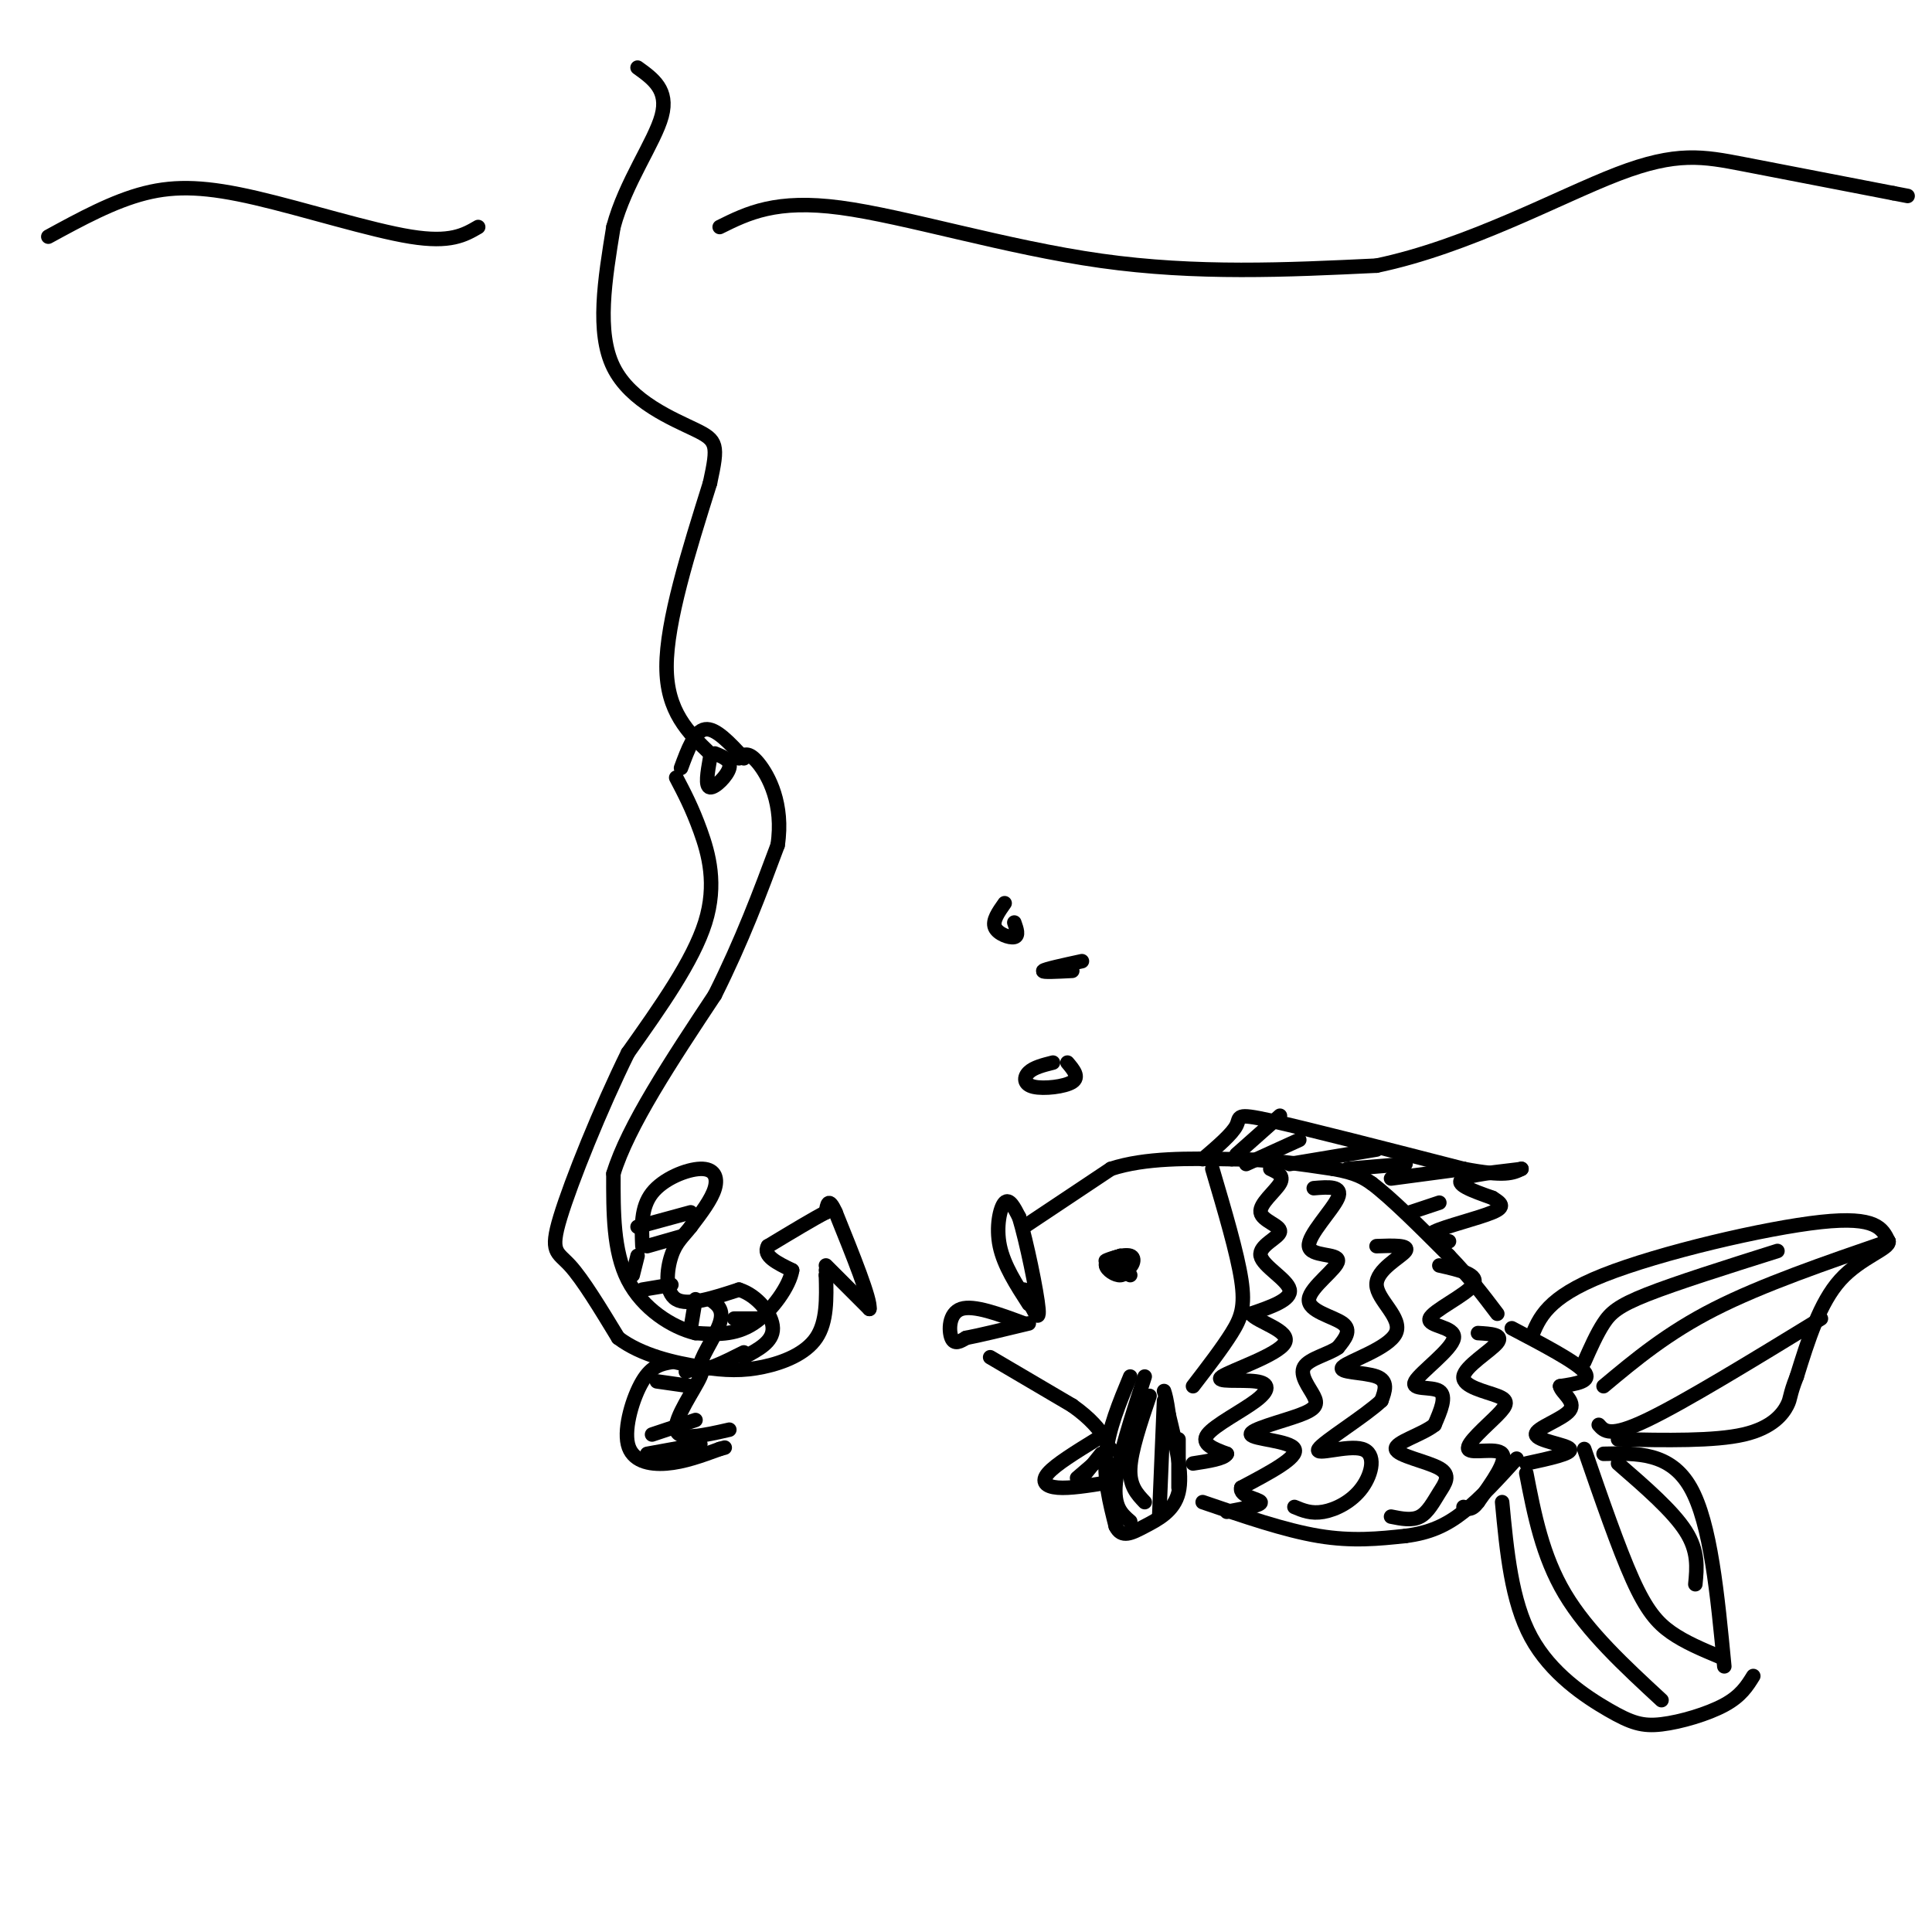 <svg viewBox='0 0 400 400' version='1.1' xmlns='http://www.w3.org/2000/svg' xmlns:xlink='http://www.w3.org/1999/xlink'><g fill='none' stroke='rgb(0,0,0)' stroke-width='3' stroke-linecap='round' stroke-linejoin='round'><path d='M212,254c0.000,0.000 18.000,-12.000 18,-12'/><path d='M230,242c7.167,-2.333 16.083,-2.167 25,-2'/><path d='M255,240c7.667,0.000 14.333,1.000 21,2'/><path d='M276,242c4.833,0.833 6.417,1.917 8,3'/><path d='M284,245c4.000,3.000 10.000,9.000 16,15'/><path d='M300,260c4.333,4.500 7.167,8.250 10,12'/><path d='M213,270c-2.578,-4.000 -5.156,-8.000 -6,-12c-0.844,-4.000 0.044,-8.000 1,-9c0.956,-1.000 1.978,1.000 3,3'/><path d='M211,252c1.489,4.867 3.711,15.533 4,19c0.289,3.467 -1.356,-0.267 -3,-4'/><path d='M212,274c-5.200,-1.933 -10.400,-3.867 -13,-3c-2.600,0.867 -2.600,4.533 -2,6c0.600,1.467 1.800,0.733 3,0'/><path d='M200,277c2.667,-0.500 7.833,-1.750 13,-3'/><path d='M232,260c-1.644,0.632 -3.289,1.263 -3,2c0.289,0.737 2.510,1.579 4,1c1.490,-0.579 2.247,-2.579 1,-3c-1.247,-0.421 -4.499,0.737 -5,1c-0.501,0.263 1.750,-0.368 4,-1'/><path d='M233,260c-0.222,-0.067 -2.778,0.267 -3,1c-0.222,0.733 1.889,1.867 4,3'/><path d='M232,260c-1.556,0.556 -3.111,1.111 -3,2c0.111,0.889 1.889,2.111 3,2c1.111,-0.111 1.556,-1.556 2,-3'/><path d='M249,240c3.067,-2.622 6.133,-5.244 7,-7c0.867,-1.756 -0.467,-2.644 7,-1c7.467,1.644 23.733,5.822 40,10'/><path d='M303,242c8.667,1.667 10.333,0.833 12,0'/><path d='M315,242c-1.067,0.267 -9.733,0.933 -12,2c-2.267,1.067 1.867,2.533 6,4'/><path d='M309,248c1.679,1.083 2.875,1.792 0,3c-2.875,1.208 -9.821,2.917 -12,4c-2.179,1.083 0.411,1.542 3,2'/><path d='M258,241c0.000,0.000 11.000,-5.000 11,-5'/><path d='M267,241c0.000,0.000 18.000,-3.000 18,-3'/><path d='M279,242c0.000,0.000 12.000,-1.000 12,-1'/><path d='M288,244c0.000,0.000 15.000,-2.000 15,-2'/><path d='M292,251c0.000,0.000 6.000,-2.000 6,-2'/><path d='M256,239c0.000,0.000 9.000,-8.000 9,-8'/><path d='M205,281c0.000,0.000 17.000,10.000 17,10'/><path d='M222,291c4.000,2.833 5.500,4.917 7,7'/><path d='M234,285c-2.250,5.417 -4.500,10.833 -5,16c-0.500,5.167 0.750,10.083 2,15'/><path d='M231,316c1.226,2.548 3.292,1.417 6,0c2.708,-1.417 6.060,-3.119 7,-7c0.940,-3.881 -0.530,-9.940 -2,-16'/><path d='M242,293c-0.500,-3.500 -0.750,-4.250 -1,-5'/><path d='M237,285c-2.750,8.500 -5.500,17.000 -6,22c-0.500,5.000 1.250,6.500 3,8'/><path d='M241,290c0.000,0.000 -1.000,24.000 -1,24'/><path d='M244,298c0.000,0.000 0.000,10.000 0,10'/><path d='M238,289c-1.917,5.667 -3.833,11.333 -4,15c-0.167,3.667 1.417,5.333 3,7'/><path d='M227,298c-4.222,2.600 -8.444,5.200 -10,7c-1.556,1.800 -0.444,2.800 2,3c2.444,0.200 6.222,-0.400 10,-1'/><path d='M230,300c0.000,0.000 -7.000,6.000 -7,6'/><path d='M228,301c0.000,0.000 -4.000,5.000 -4,5'/><path d='M251,242c2.578,8.733 5.156,17.467 6,23c0.844,5.533 -0.044,7.867 -2,11c-1.956,3.133 -4.978,7.067 -8,11'/><path d='M249,311c8.500,2.917 17.000,5.833 24,7c7.000,1.167 12.500,0.583 18,0'/><path d='M291,318c4.978,-0.622 8.422,-2.178 12,-5c3.578,-2.822 7.289,-6.911 11,-11'/><path d='M313,275c6.667,3.500 13.333,7.000 15,9c1.667,2.000 -1.667,2.500 -5,3'/><path d='M323,287c0.244,1.332 3.354,3.161 2,5c-1.354,1.839 -7.172,3.687 -7,5c0.172,1.313 6.335,2.089 7,3c0.665,0.911 -4.167,1.955 -9,3'/><path d='M317,277c1.644,-4.178 3.289,-8.356 15,-13c11.711,-4.644 33.489,-9.756 45,-11c11.511,-1.244 12.756,1.378 14,4'/><path d='M391,257c0.356,1.511 -5.756,3.289 -10,8c-4.244,4.711 -6.622,12.356 -9,20'/><path d='M372,285c-1.619,4.107 -1.167,4.375 -2,6c-0.833,1.625 -2.952,4.607 -9,6c-6.048,1.393 -16.024,1.196 -26,1'/><path d='M328,282c1.289,-2.911 2.578,-5.822 4,-8c1.422,-2.178 2.978,-3.622 9,-6c6.022,-2.378 16.511,-5.689 27,-9'/><path d='M332,287c6.583,-5.500 13.167,-11.000 23,-16c9.833,-5.000 22.917,-9.500 36,-14'/><path d='M331,295c1.167,1.333 2.333,2.667 10,-1c7.667,-3.667 21.833,-12.333 36,-21'/><path d='M332,301c6.917,-0.167 13.833,-0.333 18,7c4.167,7.333 5.583,22.167 7,37'/><path d='M311,311c0.963,10.249 1.927,20.498 6,28c4.073,7.502 11.257,12.258 16,15c4.743,2.742 7.046,3.469 11,3c3.954,-0.469 9.558,-2.134 13,-4c3.442,-1.866 4.721,-3.933 6,-6'/><path d='M316,305c1.667,8.583 3.333,17.167 8,25c4.667,7.833 12.333,14.917 20,22'/><path d='M328,300c3.556,10.289 7.111,20.578 10,27c2.889,6.422 5.111,8.978 8,11c2.889,2.022 6.444,3.511 10,5'/><path d='M335,303c5.667,4.917 11.333,9.833 14,14c2.667,4.167 2.333,7.583 2,11'/><path d='M263,242c1.468,0.682 2.937,1.364 2,3c-0.937,1.636 -4.279,4.226 -4,6c0.279,1.774 4.178,2.733 4,4c-0.178,1.267 -4.432,2.841 -4,5c0.432,2.159 5.552,4.903 6,7c0.448,2.097 -3.776,3.549 -8,5'/><path d='M259,272c1.238,1.714 8.334,3.498 7,6c-1.334,2.502 -11.098,5.723 -13,7c-1.902,1.277 4.057,0.610 7,1c2.943,0.390 2.869,1.836 0,4c-2.869,2.164 -8.534,5.047 -10,7c-1.466,1.953 1.267,2.977 4,4'/><path d='M254,301c-0.500,1.000 -3.750,1.500 -7,2'/><path d='M272,246c3.039,-0.253 6.078,-0.505 5,2c-1.078,2.505 -6.272,7.768 -6,10c0.272,2.232 6.011,1.433 6,3c-0.011,1.567 -5.772,5.499 -6,8c-0.228,2.501 5.078,3.572 7,5c1.922,1.428 0.461,3.214 -1,5'/><path d='M277,279c-1.854,1.365 -5.989,2.276 -7,4c-1.011,1.724 1.102,4.260 2,6c0.898,1.740 0.581,2.683 -3,4c-3.581,1.317 -10.426,3.008 -10,4c0.426,0.992 8.122,1.283 9,3c0.878,1.717 -5.061,4.858 -11,8'/><path d='M257,308c-0.511,1.822 3.711,2.378 4,3c0.289,0.622 -3.356,1.311 -7,2'/><path d='M285,258c3.441,-0.121 6.881,-0.243 6,1c-0.881,1.243 -6.084,3.850 -6,7c0.084,3.150 5.456,6.844 4,10c-1.456,3.156 -9.738,5.773 -11,7c-1.262,1.227 4.497,1.065 7,2c2.503,0.935 1.752,2.968 1,5'/><path d='M286,290c-3.307,3.146 -12.074,8.512 -13,10c-0.926,1.488 5.989,-0.900 9,0c3.011,0.900 2.118,5.088 0,8c-2.118,2.912 -5.462,4.546 -8,5c-2.538,0.454 -4.269,-0.273 -6,-1'/><path d='M298,262c4.206,0.947 8.411,1.895 7,4c-1.411,2.105 -8.439,5.368 -9,7c-0.561,1.632 5.344,1.633 5,4c-0.344,2.367 -6.939,7.099 -8,9c-1.061,1.901 3.411,0.972 5,2c1.589,1.028 0.294,4.014 -1,7'/><path d='M297,295c-2.501,2.032 -8.253,3.614 -8,5c0.253,1.386 6.511,2.578 9,4c2.489,1.422 1.209,3.075 0,5c-1.209,1.925 -2.345,4.121 -4,5c-1.655,0.879 -3.827,0.439 -6,0'/><path d='M306,276c2.678,0.157 5.356,0.314 4,2c-1.356,1.686 -6.747,4.899 -7,7c-0.253,2.101 4.631,3.088 7,4c2.369,0.912 2.223,1.750 0,4c-2.223,2.250 -6.521,5.914 -6,7c0.521,1.086 5.863,-0.404 7,1c1.137,1.404 -1.932,5.702 -5,10'/><path d='M306,311c-1.333,1.833 -2.167,1.417 -3,1'/><path d='M140,161c1.644,3.133 3.289,6.267 5,11c1.711,4.733 3.489,11.067 1,19c-2.489,7.933 -9.244,17.467 -16,27'/><path d='M130,218c-5.643,11.452 -11.750,26.583 -14,34c-2.250,7.417 -0.643,7.119 2,10c2.643,2.881 6.321,8.940 10,15'/><path d='M128,277c4.778,3.625 11.724,5.188 17,6c5.276,0.812 8.882,0.872 13,0c4.118,-0.872 8.748,-2.678 11,-6c2.252,-3.322 2.126,-8.161 2,-13'/><path d='M171,264c0.333,-2.333 0.167,-1.667 0,-1'/><path d='M171,262c0.000,0.000 9.000,9.000 9,9'/><path d='M180,271c0.333,-1.833 -3.333,-10.917 -7,-20'/><path d='M173,251c-1.500,-3.333 -1.750,-1.667 -2,0'/><path d='M171,251c-2.333,1.167 -7.167,4.083 -12,7'/><path d='M159,258c-1.167,2.000 1.917,3.500 5,5'/><path d='M164,263c-0.467,3.133 -4.133,8.467 -8,11c-3.867,2.533 -7.933,2.267 -12,2'/><path d='M144,276c-4.844,-1.156 -10.956,-5.044 -14,-11c-3.044,-5.956 -3.022,-13.978 -3,-22'/><path d='M127,243c3.000,-9.833 12.000,-23.417 21,-37'/><path d='M148,206c5.667,-11.333 9.333,-21.167 13,-31'/><path d='M161,175c1.311,-8.556 -1.911,-14.444 -4,-17c-2.089,-2.556 -3.044,-1.778 -4,-1'/><path d='M147,157c-0.511,2.911 -1.022,5.822 0,6c1.022,0.178 3.578,-2.378 4,-4c0.422,-1.622 -1.289,-2.311 -3,-3'/><path d='M141,159c1.417,-3.833 2.833,-7.667 5,-8c2.167,-0.333 5.083,2.833 8,6'/><path d='M147,156c-4.500,-4.333 -9.000,-8.667 -9,-18c0.000,-9.333 4.500,-23.667 9,-38'/><path d='M147,100c1.726,-7.940 1.542,-8.792 -3,-11c-4.542,-2.208 -13.440,-5.774 -17,-13c-3.560,-7.226 -1.780,-18.113 0,-29'/><path d='M127,47c2.444,-9.178 8.556,-17.622 10,-23c1.444,-5.378 -1.778,-7.689 -5,-10'/><path d='M10,49c6.720,-3.667 13.440,-7.333 20,-9c6.560,-1.667 12.958,-1.333 23,1c10.042,2.333 23.726,6.667 32,8c8.274,1.333 11.137,-0.333 14,-2'/><path d='M149,47c5.822,-2.889 11.644,-5.778 25,-4c13.356,1.778 34.244,8.222 54,11c19.756,2.778 38.378,1.889 57,1'/><path d='M285,55c18.952,-3.952 37.833,-14.333 50,-19c12.167,-4.667 17.619,-3.619 26,-2c8.381,1.619 19.690,3.810 31,6'/><path d='M392,40c5.167,1.000 2.583,0.500 0,0'/><path d='M218,220c-1.982,0.500 -3.964,1.000 -5,2c-1.036,1.000 -1.125,2.500 1,3c2.125,0.500 6.464,0.000 8,-1c1.536,-1.000 0.268,-2.500 -1,-4'/><path d='M224,199c-3.833,0.833 -7.667,1.667 -8,2c-0.333,0.333 2.833,0.167 6,0'/><path d='M208,187c-1.289,1.822 -2.578,3.644 -2,5c0.578,1.356 3.022,2.244 4,2c0.978,-0.244 0.489,-1.622 0,-3'/><path d='M133,258c-0.167,-4.012 -0.333,-8.024 2,-11c2.333,-2.976 7.167,-4.917 10,-5c2.833,-0.083 3.667,1.690 3,4c-0.667,2.310 -2.833,5.155 -5,8'/><path d='M143,254c-1.583,2.036 -3.042,3.125 -4,6c-0.958,2.875 -1.417,7.536 1,9c2.417,1.464 7.708,-0.268 13,-2'/><path d='M153,267c3.844,1.200 6.956,5.200 7,8c0.044,2.800 -2.978,4.400 -6,6'/><path d='M147,269c1.489,1.044 2.978,2.089 2,5c-0.978,2.911 -4.422,7.689 -4,9c0.422,1.311 4.711,-0.844 9,-3'/><path d='M132,254c0.000,0.000 11.000,-3.000 11,-3'/><path d='M134,258c0.000,0.000 7.000,-2.000 7,-2'/><path d='M133,267c0.000,0.000 6.000,-1.000 6,-1'/><path d='M144,269c0.000,0.000 -1.000,6.000 -1,6'/><path d='M132,260c0.000,0.000 -1.000,4.000 -1,4'/><path d='M152,273c0.000,0.000 5.000,0.000 5,0'/><path d='M139,282c-2.024,0.357 -4.048,0.714 -6,4c-1.952,3.286 -3.833,9.500 -3,13c0.833,3.500 4.381,4.286 8,4c3.619,-0.286 7.310,-1.643 11,-3'/><path d='M149,300c1.833,-0.500 0.917,-0.250 0,0'/><path d='M142,284c2.067,-0.800 4.133,-1.600 3,1c-1.133,2.600 -5.467,8.600 -5,11c0.467,2.400 5.733,1.200 11,0'/><path d='M136,286c0.000,0.000 7.000,1.000 7,1'/><path d='M135,297c0.000,0.000 9.000,-3.000 9,-3'/><path d='M134,301c0.000,0.000 11.000,-2.000 11,-2'/></g>
</svg>